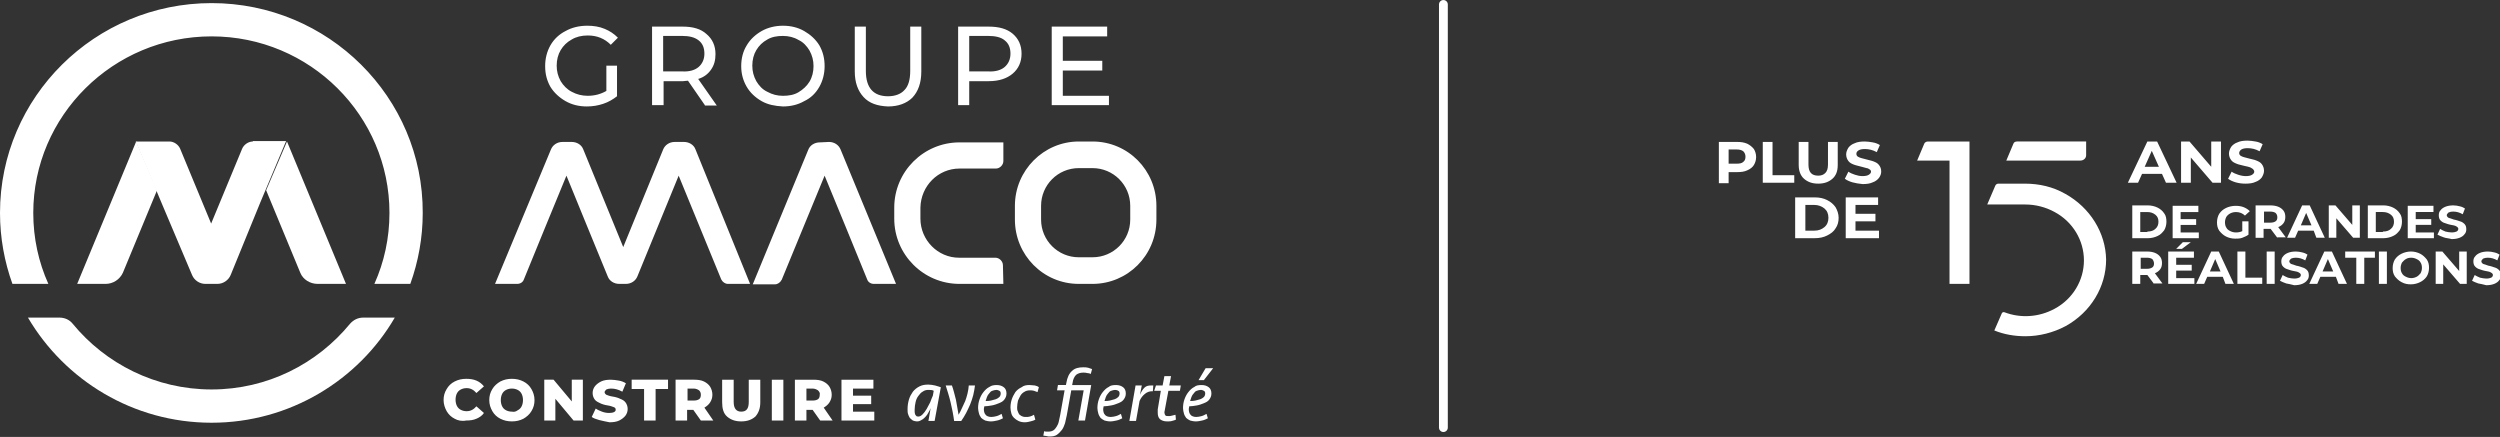 <svg version="1.1" id="Layer_1" xmlns="http://www.w3.org/2000/svg" x="0" y="0" width="563.6" height="98.5" xml:space="preserve"><rect width="100%" height="100%" fill="#333333" stroke="none"/><style>.st0{fill:#fff}</style><path class="st0" d="M136.7 14.8h2.4v6.9c-.9.7-1.9 1.3-3.1 1.7-1.2.4-2.4.6-3.7.6-1.8 0-3.4-.4-4.8-1.2-1.4-.8-2.6-1.9-3.4-3.2-.8-1.4-1.2-2.9-1.2-4.7 0-1.7.4-3.3 1.2-4.7.8-1.4 2-2.5 3.4-3.2 1.4-.8 3.1-1.2 4.9-1.2 1.4 0 2.7.2 3.9.7 1.2.5 2.1 1.1 3 2l-1.6 1.6c-1.4-1.4-3.1-2.1-5.2-2.1-1.4 0-2.6.3-3.6.9-1.1.6-1.9 1.4-2.5 2.4-.6 1-.9 2.2-.9 3.5 0 1.3.3 2.4.9 3.5.6 1 1.5 1.9 2.5 2.4 1.1.6 2.3.9 3.6.9 1.6 0 3-.4 4.2-1.1v-5.7zm22.2 8.9l-3.8-5.5c-.5 0-.8.1-1.1.1h-4.4v5.4H147V6h6.9c2.3 0 4.1.5 5.4 1.7 1.3 1.1 2 2.6 2 4.5 0 1.4-.3 2.5-1 3.5s-1.6 1.7-2.9 2.1l4.2 6h-2.7zm-1.4-8.6c.8-.7 1.3-1.7 1.3-3s-.4-2.3-1.3-3-2.1-1-3.7-1h-4.3v8h4.3c1.6.1 2.9-.3 3.7-1zm14.2 7.7c-1.4-.8-2.6-1.9-3.4-3.3-.8-1.4-1.2-2.9-1.2-4.6 0-1.7.4-3.3 1.2-4.6.8-1.4 2-2.5 3.4-3.3 1.4-.8 3.1-1.2 4.8-1.2 1.8 0 3.4.4 4.8 1.2 1.4.8 2.6 1.9 3.4 3.2.8 1.4 1.2 2.9 1.2 4.7 0 1.7-.4 3.3-1.2 4.7-.8 1.4-1.9 2.5-3.4 3.2-1.4.8-3 1.2-4.8 1.2-1.8-.1-3.4-.4-4.8-1.2zm8.3-2c1-.6 1.9-1.4 2.5-2.4.6-1 .9-2.2.9-3.5 0-1.3-.3-2.4-.9-3.5-.6-1-1.4-1.9-2.5-2.4-1-.6-2.2-.9-3.5-.9s-2.5.2-3.5.8c-1.1.6-1.9 1.4-2.5 2.4-.6 1-.9 2.2-.9 3.5 0 1.3.3 2.4.9 3.5.6 1 1.4 1.9 2.5 2.4 1.1.6 2.2.9 3.5.9s2.5-.2 3.5-.8zm14.7 1.1c-1.3-1.4-2-3.3-2-5.8V6h2.5v10c0 3.8 1.7 5.7 5 5.7 1.6 0 2.9-.5 3.7-1.4.9-.9 1.3-2.4 1.3-4.3V6h2.5v10.1c0 2.6-.7 4.5-2 5.9-1.3 1.3-3.2 2-5.5 2-2.4-.1-4.2-.7-5.5-2.1zm33.6-14.3c1.3 1.1 2 2.6 2 4.5s-.7 3.4-2 4.5-3.1 1.7-5.4 1.7h-4.4v5.4H216V6h6.9c2.3 0 4.1.5 5.4 1.6zm-1.8 7.5c.8-.7 1.3-1.7 1.3-3s-.4-2.3-1.3-3c-.8-.7-2.1-1-3.7-1h-4.3v8h4.3c1.6.1 2.9-.3 3.7-1zm23.5 6.4v2.2h-12.9V6h12.5v2.2h-10v5.5h8.9v2.2h-8.9v5.7H250zM226.2 64h-9.9c-8.1 0-14.7-6.6-14.7-14.7v-2.5c0-8.1 6.6-14.7 14.7-14.7h9.9v4.2c0 .9-.8 1.7-1.7 1.7h-8.2c-4.8 0-8.7 3.9-8.8 8.8v2.5c0 4.8 3.9 8.8 8.7 8.8h8.2c.9 0 1.7.8 1.7 1.7l.1 4.2zm20.1 0h-3.1c-8 0-14.4-6.5-14.4-14.5v-3.1c0-8 6.5-14.5 14.4-14.5h3.1c8 0 14.4 6.5 14.4 14.5v3.1c0 8.1-6.5 14.5-14.4 14.5zm-3.1-26.1c-4.7 0-8.5 3.8-8.5 8.5v3.1c0 4.7 3.8 8.5 8.5 8.5h3.1c4.7 0 8.5-3.8 8.5-8.5v-3.1c0-4.7-3.8-8.5-8.5-8.5h-3.1zM186.9 32c1.2 0 2.2.7 2.6 1.7L202 64h-5c-.7 0-1.3-.4-1.5-1 0-.1-9.6-23.4-9.6-23.4l-9.6 23.3s0 .1-.1.2c-.3.6-.9 1-1.5 1h-5l12.5-30.3c.4-1.1 1.5-1.7 2.6-1.7l2.1-.1zm-30.1 1.7c-.4-1.1-1.5-1.7-2.6-1.7h-2.1c-1.2 0-2.2.7-2.6 1.7l-9 22-9-22c-.4-1.1-1.5-1.7-2.6-1.7h-2.1c-1.2 0-2.2.7-2.6 1.7L111.6 64h5c.7 0 1.3-.4 1.5-1 0-.1 9.6-23.4 9.6-23.4s7.8 19.1 9.3 22.7c.4 1.1 1.5 1.7 2.6 1.7h1.5c1.2 0 2.2-.7 2.6-1.7l9.3-22.7 9.6 23.4c.3.6.9 1 1.5 1h5l-12.3-30.3zM7.5 48c0-21.9 18-39.8 40.2-39.8S87.8 26.1 87.8 48c0 5.7-1.2 11.1-3.4 16h8.1c1.8-5 2.8-10.4 2.8-16C95.4 21.9 74 .7 47.7.7S0 21.9 0 48c0 5.6 1 11 2.8 16h8.1c-2.2-4.9-3.4-10.3-3.4-16zm40.2 39.8C35.1 87.8 23.8 82 16.4 73c-.7-.9-1.8-1.4-3-1.4H6.3C14.6 85.7 30 95.3 47.7 95.3c17.6 0 33.1-9.6 41.3-23.7h-7.1c-1.2 0-2.2.5-3 1.4-7.4 9-18.6 14.8-31.2 14.8z"/><path class="st0" d="M64.7 31.9l-4.7 11 7.7 18.6c.6 1.5 2.2 2.5 3.9 2.5H78L64.7 31.9zm-34 0l4.7 11-7.7 18.6C27 63 25.5 64 23.8 64h-6.4l13.3-32.1z"/><path class="st0" d="M57 31.9c-1 0-2 .7-2.4 1.6l-7 16.9-7-16.9c-.4-.9-1.4-1.6-2.4-1.6h-7.6l5.8 13.8L43.3 62c.5 1.2 1.7 2 3 2H49c1.3 0 2.5-.8 3-2l6.7-16.4 5.8-13.8H57zm45.5 62.5c-.8-.4-1.4-1-1.8-1.7-.4-.7-.7-1.6-.7-2.5 0-.9.2-1.7.7-2.5.4-.7 1-1.3 1.8-1.7.8-.4 1.6-.6 2.6-.6.8 0 1.6.1 2.3.4.7.3 1.2.7 1.7 1.3l-1.7 1.5c-.6-.7-1.3-1.1-2.2-1.1-.5 0-.9.1-1.3.3-.4.2-.7.5-.9.9-.2.4-.3.9-.3 1.4 0 .5.1 1 .3 1.4.2.4.5.7.9.9.4.2.8.3 1.3.3.9 0 1.6-.4 2.2-1.1l1.7 1.5c-.4.6-1 1-1.7 1.3-.7.3-1.4.4-2.3.4-1 .2-1.9 0-2.6-.4zm10.3 0c-.8-.4-1.4-1-1.8-1.7-.4-.7-.7-1.5-.7-2.5 0-.9.2-1.7.7-2.5.4-.7 1.1-1.3 1.8-1.7.8-.4 1.6-.6 2.6-.6s1.8.2 2.6.6c.8.4 1.4 1 1.8 1.7.4.7.7 1.5.7 2.5 0 .9-.2 1.7-.7 2.5-.4.7-1.1 1.3-1.8 1.7-.8.4-1.6.6-2.6.6s-1.8-.2-2.6-.6zm3.9-1.9c.4-.2.7-.5.9-.9.2-.4.3-.9.3-1.4 0-.5-.1-1-.3-1.4-.2-.4-.5-.7-.9-.9-.4-.2-.8-.3-1.3-.3s-.9.1-1.3.3c-.4.2-.7.5-.9.9-.2.4-.3.9-.3 1.4 0 .5.1 1 .3 1.4.2.4.5.7.9.9.4.2.8.3 1.3.3.5.1.9 0 1.3-.3zm14.7-6.9v9.2h-2.1l-4.1-4.9v4.9h-2.5v-9.2h2.1l4.1 4.9v-4.9h2.5zm3.7 9.1c-.7-.2-1.3-.4-1.7-.7l.9-1.9c.4.3.9.5 1.4.7.5.2 1.1.3 1.6.3 1 0 1.5-.3 1.5-.7 0-.3-.1-.5-.4-.6-.3-.1-.7-.3-1.4-.4-.7-.1-1.3-.3-1.7-.5s-.9-.4-1.2-.8c-.3-.4-.5-.9-.5-1.5s.2-1.1.5-1.5.8-.8 1.4-1.1c.6-.3 1.4-.4 2.2-.4.6 0 1.2.1 1.8.2.6.1 1.1.3 1.6.6l-.8 1.9c-.9-.5-1.7-.7-2.5-.7-.5 0-.9.1-1.1.2-.2.2-.4.4-.4.6 0 .2.1.4.4.6.3.1.7.3 1.4.4.7.1 1.3.3 1.7.5.5.2.9.4 1.2.8.3.4.5.9.5 1.5s-.2 1.1-.5 1.5-.8.8-1.4 1.1c-.6.3-1.4.4-2.2.4-.9-.2-1.6-.3-2.3-.5zm10.1-7h-2.8v-2.1h8.2v2.1h-2.8v7.1h-2.6v-7.1zm11.1 4.7h-1.4v2.4h-2.6v-9.2h4.2c.8 0 1.6.1 2.2.4.6.3 1.1.7 1.4 1.2.3.5.5 1.1.5 1.8s-.2 1.2-.5 1.7-.8.9-1.3 1.2l2 2.9H158l-1.7-2.4zm1.3-4.4c-.3-.2-.7-.4-1.2-.4H155v2.7h1.4c.5 0 .9-.1 1.2-.3.3-.2.4-.6.4-1s-.1-.7-.4-1zm6.3 5.9c-.8-.7-1.1-1.8-1.1-3.2v-5.1h2.6v5c0 1.5.6 2.2 1.7 2.2 1.2 0 1.7-.7 1.7-2.2v-5h2.6v5.1c0 1.4-.4 2.4-1.1 3.2-.8.7-1.8 1.1-3.2 1.1-1.4 0-2.4-.4-3.2-1.1zm10.1-8.3h2.6v9.2H174v-9.2zm9.2 6.8h-1.4v2.4h-2.6v-9.2h4.2c.8 0 1.6.1 2.2.4.6.3 1.1.7 1.4 1.2.3.5.5 1.1.5 1.8s-.2 1.2-.5 1.7-.8.9-1.3 1.2l2 2.9h-2.8l-1.7-2.4zm1.2-4.4c-.3-.2-.7-.4-1.2-.4h-1.4v2.7h1.4c.5 0 .9-.1 1.2-.3.3-.2.4-.6.4-1 .1-.4-.1-.7-.4-1zm12.7 4.8v2h-7.4v-9.2h7.2v2h-4.6v1.6h4.1v1.9h-4.1v1.7h4.8zm13.6 2.1h-1.4l.5-2.9c-.1.3-.3.7-.5 1-.2.4-.4.7-.7 1-.3.3-.5.5-.9.7-.3.2-.6.3-1 .3-.3 0-.6-.1-.9-.2-.3-.2-.5-.4-.7-.6-.2-.3-.3-.6-.4-.9-.1-.3-.1-.7-.1-1.1 0-.7.1-1.4.3-2.1.2-.7.5-1.2.9-1.8.4-.5.9-.9 1.5-1.2s1.2-.4 2-.4c.5 0 1 .1 1.5.2s.9.3 1.3.4l-1.4 7.6zm-3.6-1c.3 0 .6-.2.9-.5s.6-.7.9-1.2c.3-.5.5-1 .8-1.5.2-.5.4-1.1.6-1.5l.2-1.1c-.3-.2-.8-.2-1.2-.2-.5 0-.9.1-1.3.4-.4.2-.7.6-1 1-.3.4-.5.9-.6 1.4-.1.5-.2 1-.2 1.6v.6c0 .2.1.4.1.5.1.2.2.3.3.4.1.1.3.1.5.1zm8 1c-.2-1.5-.5-2.9-.8-4.2-.3-1.3-.7-2.5-1.1-3.8h1.4c.4 1.1.6 2.1.9 3.2.2 1.1.4 2.2.6 3.4.6-1 1-2.1 1.5-3.1.4-1.1.7-2.2.8-3.5h1.4c-.1.7-.2 1.4-.4 2.2-.2.7-.4 1.4-.7 2.1-.3.7-.6 1.3-.9 1.9-.3.6-.7 1.2-1.1 1.8h-1.6zm9.6-8.1c.7 0 1.2.2 1.6.5.4.3.6.8.6 1.4 0 .6-.2 1-.5 1.4-.3.4-.7.6-1.2.8-.5.2-1 .4-1.6.5-.6.1-1.2.2-1.7.2 0 .2-.1.4-.1.6 0 .5.1 1 .4 1.3.2.3.7.5 1.3.5.4 0 .8-.1 1.2-.2.4-.1.7-.3 1.1-.5l.3 1c-.4.2-.8.4-1.3.5-.5.1-.9.2-1.4.2-.5 0-.9-.1-1.3-.2-.4-.2-.7-.4-.9-.6-.2-.3-.4-.6-.5-1-.1-.4-.2-.8-.2-1.2 0-.7.1-1.3.3-1.9.2-.6.5-1.2.9-1.7s.8-.9 1.4-1.2c.4-.3 1-.4 1.6-.4zm-.1 1.1c-.3 0-.6.1-.9.2-.3.1-.5.3-.7.6-.2.2-.4.5-.5.8l-.3.9c.4 0 .8 0 1.2-.1.4-.1.8-.2 1.1-.3s.6-.3.8-.5c.2-.2.3-.5.3-.8 0-.3-.1-.5-.3-.6-.2-.1-.4-.2-.7-.2zm7.5-1.1c.4 0 .9.1 1.2.1.4.1.7.2.9.4l-.3 1.1c-.3-.1-.5-.2-.8-.3-.3-.1-.6-.1-.9-.1-.5 0-.9.1-1.2.3-.4.2-.7.5-.9.8-.2.3-.4.8-.6 1.2-.1.5-.2 1-.2 1.5 0 .3 0 .6.1.8.1.3.2.5.3.7.1.2.3.3.6.5.2.1.5.2.9.2s.7 0 1-.1c.3-.1.6-.2.9-.4l.3 1.1c-.3.2-.7.3-1.1.4-.4.1-.8.2-1.3.2s-1-.1-1.4-.3c-.4-.2-.7-.4-1-.7s-.5-.6-.6-1c-.1-.4-.2-.8-.2-1.3 0-.7.1-1.3.3-1.9.2-.6.5-1.1.8-1.6.4-.5.8-.8 1.4-1.1.5-.4 1.1-.5 1.8-.5zm3.3 10.4c.2.1.4.1.5.1h.5c.4 0 .8-.1 1.1-.3.3-.2.5-.5.7-.8.2-.3.4-.7.5-1.2.1-.4.2-.9.3-1.4l1-5.6h-1.7l.2-1.2h1.8l.1-.5c.2-1.2.6-2.1 1.3-2.7.6-.6 1.5-.8 2.5-.8.4 0 .7 0 1.1.1l.9.3-.3 1.1c-.2-.1-.5-.2-.8-.2-.3-.1-.6-.1-.9-.1-.7 0-1.2.2-1.6.5-.4.4-.7 1-.8 1.8l-.1.5h4.3l-1.4 8h-1.5l1.2-6.8h-2.8l-1 5.6c-.1.6-.3 1.2-.4 1.8-.2.6-.4 1.1-.7 1.5-.3.4-.7.8-1.1 1.1s-1 .4-1.6.4c-.3 0-.5 0-.8-.1-.3 0-.5-.1-.7-.1l.2-1zm16.2-10.4c.7 0 1.2.2 1.6.5.4.3.6.8.6 1.4 0 .6-.2 1-.5 1.4-.3.4-.7.6-1.2.8-.5.2-1 .4-1.6.5-.6.1-1.2.2-1.7.2 0 .2-.1.4-.1.6 0 .5.1 1 .4 1.3.2.3.7.5 1.3.5.4 0 .8-.1 1.2-.2.4-.1.7-.3 1.1-.5l.3 1c-.4.2-.8.4-1.3.5-.5.1-.9.2-1.4.2-.5 0-.9-.1-1.3-.2-.4-.2-.7-.4-.9-.6-.2-.3-.4-.6-.5-1-.1-.4-.2-.8-.2-1.2 0-.7.1-1.3.3-1.9.2-.6.5-1.2.9-1.7s.8-.9 1.4-1.2c.3-.3.9-.4 1.6-.4zm-.2 1.1c-.3 0-.6.1-.9.2-.3.1-.5.3-.7.6-.2.2-.4.5-.5.8l-.3.9c.4 0 .8 0 1.2-.1.4-.1.8-.2 1.1-.3s.6-.3.8-.5c.2-.2.3-.5.3-.8 0-.3-.1-.5-.3-.6-.1-.1-.4-.2-.7-.2zm8.5.3h-.2c-.6 0-1.1.2-1.6.6-.5.4-.9.9-1.2 1.6l-.8 4.5h-1.5l1.4-8h1.4L257 89c.3-.7.6-1.2 1-1.6.4-.4.9-.5 1.5-.5h.5l-.1 1.3zm.7-1.3h1.5l.4-2.1h1.5l-.4 2.1h2.6l-.2 1.2h-2.6l-.8 4.3c0 .2-.1.4-.1.5 0 .3.1.6.2.7.1.2.4.2.7.2.3 0 .5 0 .8-.1.3-.1.5-.1.8-.2l.1 1.1c-.2.1-.5.2-.9.3-.3.1-.7.1-1.1.1-.7 0-1.2-.2-1.6-.5-.4-.4-.5-.9-.5-1.5v-.7l.7-4.2h-1.5l.4-1.2zm10.3-.1c.7 0 1.2.2 1.6.5.4.3.6.8.6 1.4 0 .6-.2 1-.5 1.4-.3.4-.7.6-1.2.8-.5.2-1 .4-1.6.5-.6.1-1.2.2-1.7.2 0 .2-.1.4-.1.6 0 .5.1 1 .4 1.3.2.3.7.5 1.3.5.4 0 .8-.1 1.2-.2.4-.1.7-.3 1.1-.5l.3 1c-.4.2-.8.4-1.3.5-.5.1-.9.2-1.4.2-.5 0-.9-.1-1.3-.2-.4-.2-.7-.4-.9-.6-.2-.3-.4-.6-.5-1-.1-.4-.2-.8-.2-1.2 0-.7.1-1.3.3-1.9.2-.6.5-1.2.9-1.7s.8-.9 1.4-1.2c.3-.3.9-.4 1.6-.4zm-.2 1.1c-.3 0-.6.1-.9.2-.3.1-.5.3-.7.6-.2.2-.4.5-.5.8l-.3.9c.4 0 .8 0 1.2-.1.4-.1.8-.2 1.1-.3.3-.1.6-.3.8-.5.2-.2.3-.5.3-.8 0-.3-.1-.5-.3-.6-.2-.1-.4-.2-.7-.2zm-.5-2.2l1.6-2.7h1.7l-2.1 2.7h-1.2zm163.6-53.3l-1.6 3.8h7.3V64h4.5V31.9h-9.4c-.3 0-.7.2-.8.5zm31.8 11.3c-2.8-1.6-5.9-2.3-9.1-2.3h-6c-.3 0-.6.2-.7.5l-1.8 4.2h8.6c2.3 0 4.6.6 6.6 1.7 4.1 2.2 6.6 6.4 6.6 10.9s-2.5 8.7-6.6 10.9c-3.5 1.9-7.6 2.2-11.3.8-.2-.1-.5 0-.6.2l-1.7 3.9c2.2.9 4.6 1.3 7 1.3 3.1 0 6.3-.8 9.1-2.3 5.6-3.1 9.1-8.8 9.1-15-.1-6-3.6-11.7-9.2-14.8zm21.8-4.5h-4.5l-.9 2h-2.3l4.4-9.3h2.2l4.4 9.3h-2.4l-.9-2zm-.7-1.6l-1.6-3.6-1.6 3.6h3.2zm14-5.7v9.3h-1.9l-4.9-5.7v5.7h-2.2v-9.3h1.9l4.9 5.7v-5.7h2.2zm3.3 9.2c-.7-.2-1.3-.5-1.7-.8l.8-1.6c.4.3.9.5 1.5.7.6.2 1.2.3 1.7.3.6 0 1.1-.1 1.4-.3.3-.2.5-.4.5-.7 0-.2-.1-.4-.3-.6-.2-.1-.4-.3-.7-.4-.3-.1-.7-.2-1.2-.3-.7-.2-1.4-.3-1.8-.5-.5-.2-.9-.4-1.2-.8-.3-.4-.5-.9-.5-1.5 0-.5.2-1 .5-1.5.3-.4.8-.8 1.4-1 .6-.3 1.4-.4 2.3-.4.6 0 1.2.1 1.8.2.6.1 1.1.3 1.6.6l-.7 1.6c-.9-.5-1.8-.7-2.7-.7-.6 0-1.1.1-1.4.3-.3.2-.5.5-.5.8 0 .3.2.6.5.7.3.2.9.3 1.6.5.7.2 1.4.3 1.8.5.5.2.9.4 1.2.8.3.4.5.9.5 1.5 0 .5-.2 1-.5 1.5-.3.4-.8.8-1.4 1-.6.3-1.4.4-2.3.4-.8 0-1.5-.1-2.2-.3zm-23.3 5.2h3.5c.8 0 1.6.2 2.2.5.6.3 1.1.7 1.5 1.3.4.5.5 1.2.5 1.9s-.2 1.4-.5 1.9c-.4.5-.8 1-1.5 1.3-.6.3-1.4.5-2.2.5h-3.5v-7.4zm3.4 5.9c.8 0 1.4-.2 1.8-.6.5-.4.7-1 .7-1.6 0-.7-.2-1.2-.7-1.6-.5-.4-1.1-.6-1.8-.6h-1.6v4.5h1.6zm11.6.1v1.4h-5.9v-7.3h5.8v1.4h-4v1.6h3.5v1.3h-3.5v1.7h4.1zm9.6-2.4h1.6v3c-.4.3-.9.5-1.4.7-.5.2-1.1.2-1.6.2-.8 0-1.5-.2-2.1-.5-.6-.3-1.1-.8-1.5-1.3-.4-.6-.5-1.2-.5-1.9s.2-1.4.5-1.9c.4-.6.9-1 1.5-1.3.6-.3 1.4-.5 2.2-.5.7 0 1.3.1 1.8.3.5.2 1 .5 1.4.9l-1.1 1c-.5-.5-1.2-.8-2-.8-.5 0-.9.1-1.3.3-.4.2-.7.5-.9.8-.2.4-.3.8-.3 1.2 0 .5.1.9.3 1.2.2.4.5.6.9.8.4.2.8.3 1.3.3s1-.1 1.4-.3v-2.2zm8.1 3.7l-1.5-2h-1.6v2h-1.8v-7.3h3.3c.7 0 1.3.1 1.8.3.5.2.9.5 1.2.9.3.4.4.9.4 1.4 0 .5-.1 1-.4 1.4-.3.4-.7.7-1.2.9l1.7 2.3h-1.9zM513 48c-.3-.2-.7-.3-1.2-.3h-1.4v2.5h1.4c.5 0 .9-.1 1.2-.3.3-.2.4-.5.4-.9s-.1-.7-.4-1zm8.6 4h-3.5l-.7 1.6h-1.8l3.4-7.3h1.7l3.4 7.3h-1.9l-.6-1.6zm-.5-1.2l-1.2-2.8-1.2 2.8h2.4zm10.9-4.5v7.3h-1.5l-3.8-4.4v4.4H525v-7.3h1.5l3.8 4.4v-4.4h1.7zm1.8 0h3.5c.8 0 1.6.2 2.2.5.6.3 1.1.7 1.5 1.3.4.5.5 1.2.5 1.9s-.2 1.4-.5 1.9c-.4.5-.8 1-1.5 1.3-.6.3-1.4.5-2.2.5h-3.5v-7.4zm3.4 5.9c.8 0 1.4-.2 1.8-.6.5-.4.7-1 .7-1.6 0-.7-.2-1.2-.7-1.6-.5-.4-1.1-.6-1.8-.6h-1.6v4.5h1.6zm11.5.1v1.4h-5.9v-7.3h5.8v1.4h-4v1.6h3.5v1.3h-3.5v1.7h4.1zm2.2 1.2c-.6-.2-1-.4-1.4-.6l.6-1.3c.3.2.7.4 1.2.6.5.1.9.2 1.4.2.5 0 .9-.1 1.1-.2.2-.1.4-.3.4-.6 0-.2-.1-.3-.2-.4-.1-.1-.3-.2-.5-.3-.2-.1-.5-.1-.9-.2-.6-.1-1.1-.3-1.4-.4-.4-.1-.7-.3-1-.6-.3-.3-.4-.7-.4-1.2 0-.4.1-.8.4-1.1.2-.3.6-.6 1.1-.8.5-.2 1.1-.3 1.8-.3.5 0 1 .1 1.4.2.5.1.9.3 1.2.5l-.5 1.3c-.7-.4-1.4-.6-2.1-.6-.5 0-.9.1-1.1.2-.2.2-.4.4-.4.6 0 .2.1.4.4.6.3.1.7.2 1.2.4.6.1 1.1.3 1.4.4.4.1.7.3 1 .6.3.3.4.7.4 1.2 0 .4-.1.8-.4 1.1-.2.3-.6.6-1.1.8-.5.2-1.1.3-1.8.3-.7-.2-1.3-.2-1.8-.4zM485.6 64l-1.5-2h-1.6v2h-1.8v-7.3h3.3c.7 0 1.3.1 1.8.3.5.2.9.5 1.2.9.3.4.4.9.4 1.4 0 .5-.1 1-.4 1.4-.3.4-.7.7-1.2.9l1.7 2.3h-1.9zm-.4-5.6c-.3-.2-.7-.3-1.2-.3h-1.4v2.5h1.4c.5 0 .9-.1 1.2-.3.3-.2.4-.5.4-.9s-.2-.8-.4-1zm9.5 4.2V64h-5.9v-7.3h5.8v1.4h-4v1.6h3.5V61h-3.5v1.7h4.1zm-2.6-8h1.8l-2 1.5h-1.3l1.5-1.5zm9 7.8h-3.5l-.7 1.6h-1.8l3.4-7.3h1.7l3.4 7.3h-1.9l-.6-1.6zm-.5-1.2l-1.2-2.8-1.2 2.8h2.4zm3.8-4.5h1.8v5.9h3.8V64h-5.6v-7.3zm6.6 0h1.8V64H511v-7.3zm4.4 7.2c-.6-.2-1-.4-1.4-.6l.6-1.3c.3.2.7.4 1.2.6.5.1.9.2 1.4.2.5 0 .9-.1 1.1-.2.2-.1.4-.3.4-.6 0-.2-.1-.3-.2-.4-.1-.1-.3-.2-.5-.3-.2-.1-.5-.1-.9-.2-.6-.1-1.1-.3-1.4-.4-.4-.1-.7-.3-1-.6-.3-.3-.4-.7-.4-1.2 0-.4.1-.8.4-1.1.2-.3.6-.6 1.1-.8.5-.2 1.1-.3 1.8-.3.5 0 1 .1 1.4.2.5.1.9.3 1.2.5l-.5 1.3c-.7-.4-1.4-.6-2.1-.6-.5 0-.9.1-1.1.2-.2.2-.4.4-.4.6 0 .2.1.4.4.6.3.1.7.2 1.2.4.6.1 1.1.3 1.4.4.4.1.7.3 1 .6.3.3.4.7.4 1.2 0 .4-.1.8-.4 1.1-.2.3-.6.6-1.1.8-.5.2-1.1.3-1.8.3-.7-.2-1.3-.3-1.8-.4zm11.2-1.5h-3.5l-.7 1.6h-1.8l3.4-7.3h1.7l3.4 7.3h-1.9l-.6-1.6zm-.6-1.2l-1.2-2.8-1.2 2.8h2.4zm5.1-3.1h-2.4v-1.4h6.7v1.4H533V64h-1.8v-5.9zm5.2-1.4h1.8V64h-1.8v-7.3zm5.1 6.9c-.6-.3-1.1-.8-1.5-1.3-.4-.6-.5-1.2-.5-1.9s.2-1.4.5-1.9c.4-.6.9-1 1.5-1.3.6-.3 1.4-.5 2.1-.5.8 0 1.5.2 2.1.5.6.3 1.1.8 1.5 1.3.4.6.5 1.2.5 1.9s-.2 1.4-.5 1.9c-.4.6-.9 1-1.5 1.3-.6.3-1.3.5-2.1.5-.7 0-1.4-.1-2.1-.5zm3.4-1.2c.4-.2.6-.5.9-.8.2-.4.3-.8.3-1.2 0-.5-.1-.9-.3-1.2-.2-.4-.5-.6-.9-.8-.4-.2-.8-.3-1.2-.3-.5 0-.9.1-1.2.3-.4.2-.6.5-.9.8-.2.4-.3.8-.3 1.2 0 .5.1.9.3 1.2.2.4.5.6.9.8.4.2.8.3 1.2.3.4 0 .8-.1 1.2-.3zm11.3-5.7V64h-1.5l-3.8-4.4V64h-1.7v-7.3h1.5l3.8 4.4v-4.4h1.7zm2.6 7.2c-.6-.2-1-.4-1.4-.6l.6-1.3c.3.2.7.4 1.2.6.5.1.9.2 1.4.2.5 0 .9-.1 1.1-.2.2-.1.4-.3.4-.6 0-.2-.1-.3-.2-.4-.1-.1-.3-.2-.5-.3-.2-.1-.5-.1-.9-.2-.6-.1-1.1-.3-1.4-.4-.4-.1-.7-.3-1-.6-.3-.3-.4-.7-.4-1.2 0-.4.1-.8.4-1.1.2-.3.6-.6 1.1-.8.5-.2 1.1-.3 1.8-.3.5 0 1 .1 1.4.2.5.1.9.3 1.2.5l-.5 1.3c-.7-.4-1.4-.6-2.1-.6-.5 0-.9.1-1.1.2-.2.2-.4.4-.4.6 0 .2.1.4.4.6.3.1.7.2 1.2.4.6.1 1.1.3 1.4.4.4.1.7.3 1 .6.3.3.4.7.4 1.2 0 .4-.1.8-.4 1.1-.2.3-.6.6-1.1.8-.5.2-1.1.3-1.8.3-.7-.2-1.3-.3-1.8-.4zm-88.5-32h-15.5c-.4 0-.7.2-.8.5l-1.6 3.8H469c.7 0 1.3-.5 1.3-1.2v-3.1zm-76.3.5c.6.3 1.1.7 1.5 1.2.3.5.5 1.1.5 1.8s-.2 1.3-.5 1.8-.8.9-1.5 1.2c-.6.3-1.4.4-2.2.4h-2v2.5h-2.2V32h4.2c.8 0 1.5.1 2.2.4zm-.9 4.1c.4-.3.5-.7.5-1.2s-.2-.9-.5-1.2c-.4-.3-.9-.4-1.5-.4h-1.8v3.2h1.8c.7 0 1.2-.1 1.5-.4zm4.4-4.5h2.2v7.5h4.9v1.7h-7.1V32zm9.3 8.3c-.8-.7-1.2-1.8-1.2-3.1V32h2.2v5.1c0 1.7.7 2.5 2.2 2.5.7 0 1.2-.2 1.6-.6.4-.4.6-1 .6-1.9V32h2.2v5.2c0 1.4-.4 2.4-1.2 3.1-.8.7-1.8 1.1-3.2 1.1s-2.4-.4-3.2-1.1zm10.9.8c-.7-.2-1.3-.5-1.7-.8l.8-1.6c.4.3.9.5 1.5.7.6.2 1.1.3 1.7.3.6 0 1.1-.1 1.4-.3.3-.2.5-.4.5-.7 0-.2-.1-.4-.3-.5-.2-.1-.4-.3-.7-.3-.3-.1-.7-.2-1.1-.3-.7-.2-1.3-.3-1.8-.5s-.9-.4-1.2-.8c-.3-.4-.5-.9-.5-1.5 0-.5.2-1 .5-1.5.3-.4.8-.8 1.4-1 .6-.3 1.4-.4 2.3-.4.6 0 1.2.1 1.8.2.6.1 1.1.3 1.6.6l-.7 1.6c-.9-.5-1.8-.7-2.7-.7-.6 0-1.1.1-1.4.3-.3.2-.5.4-.5.8 0 .3.2.6.5.7.3.2.9.3 1.6.5.7.2 1.3.3 1.8.5s.9.4 1.2.8c.3.4.5.8.5 1.5 0 .5-.2 1-.5 1.4-.3.4-.8.8-1.4 1-.6.3-1.4.4-2.3.4-.9-.1-1.6-.2-2.3-.4zm-12.9 3.4h4.4c1.1 0 2 .2 2.8.6.8.4 1.4.9 1.9 1.6.4.7.7 1.5.7 2.4 0 .9-.2 1.7-.7 2.4-.4.7-1.1 1.2-1.9 1.6-.8.4-1.7.6-2.8.6h-4.4v-9.2zM409 52c1 0 1.7-.3 2.3-.8.6-.5.9-1.2.9-2.1 0-.9-.3-1.6-.9-2.1-.6-.5-1.4-.8-2.3-.8h-2V52h2zm14.6 0v1.7h-7.5v-9.2h7.3v1.7h-5.1v2h4.5v1.7h-4.5V52h5.3z"/><path fill="none" stroke="#fff" stroke-width="1.988" stroke-linecap="round" stroke-miterlimit="10" d="M325.4 1v95.4"/></svg>